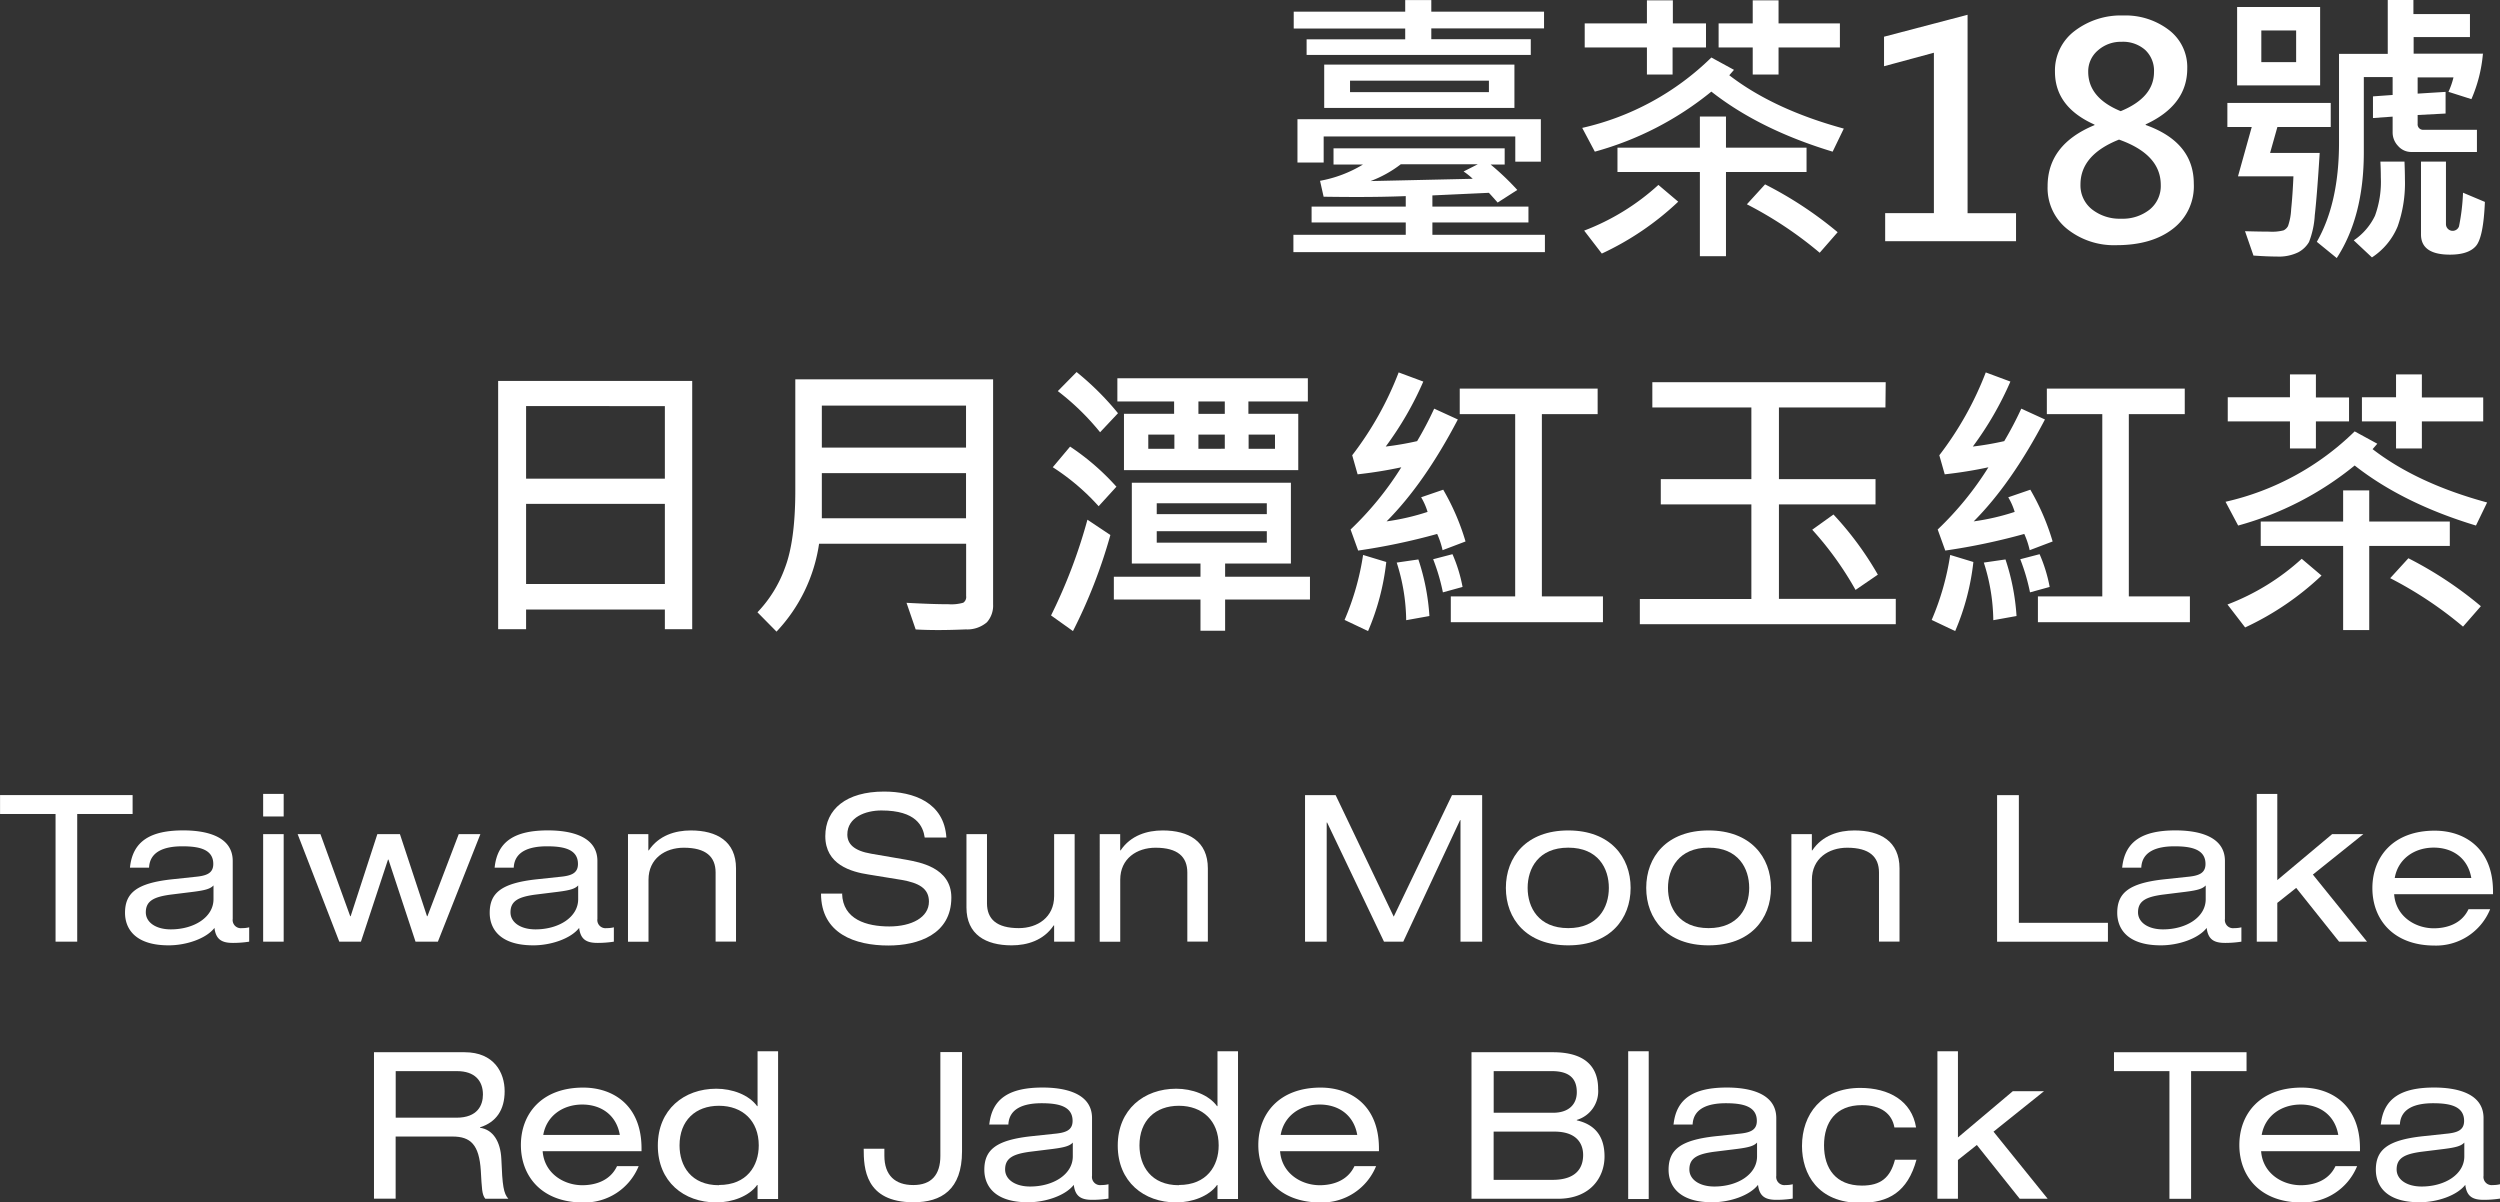 <svg id="圖層_1" data-name="圖層 1" xmlns="http://www.w3.org/2000/svg" viewBox="0 0 461.71 222.08"><rect x="0" y="0" width="461.71" height="222.08" fill="#333333" stroke="none"/><title>section_5_banner_txt</title><path d="M1381.08,6817.18h-10.23v-3.49h24.48v3.49h-10.23v23.58h-4v-23.58Z" transform="translate(-1370.84 -6666.85)" style="fill:#fff"/><path d="M1394.84,6827.11c0.49-5,3.9-6.9,9.85-6.9,4.06,0,9.13,1,9.13,5.65v10.69a1.51,1.51,0,0,0,1.71,1.71,5.25,5.25,0,0,0,1.33-.15v2.65a19.44,19.44,0,0,1-3,.23c-1.93,0-3.15-.53-3.41-2.77-1.55,2-5.23,3.22-8.45,3.22-6.56,0-8.07-3.41-8.07-6,0-3.68,2.16-5.46,8.53-6.18l4.32-.46c2.12-.19,3.45-0.61,3.45-2.39,0-2.73-2.65-3.26-5.72-3.26-3.22,0-6,.91-6.14,3.94h-3.56Zm15.43,3.26c-0.57.64-1.59,0.91-3.71,1.18l-4.28.53c-3,.42-4.51,1.14-4.51,3.26,0,1.86,1.86,3.15,4.62,3.15,4.28,0,7.88-2.24,7.88-5.57v-2.54Z" transform="translate(-1370.84 -6666.85)" style="fill:#fff"/><path d="M1419.44,6813.47h3.79v4.17h-3.79v-4.17Zm0,7.43h3.79v19.86h-3.79V6820.9Z" transform="translate(-1370.84 -6666.85)" style="fill:#fff"/><path d="M1455.56,6820.9h4l-7.85,19.86h-4.13l-5-15.16h-0.08l-5,15.16h-4l-7.69-19.86h4.21l5.5,15.16h0.08l4.93-15.16h4.17l5,15.16h0.08Z" transform="translate(-1370.84 -6666.85)" style="fill:#fff"/><path d="M1462.19,6827.11c0.49-5,3.9-6.9,9.85-6.9,4.06,0,9.13,1,9.13,5.65v10.69a1.51,1.51,0,0,0,1.71,1.71,5.25,5.25,0,0,0,1.33-.15v2.65a19.44,19.44,0,0,1-3,.23c-1.93,0-3.15-.53-3.41-2.77-1.55,2-5.23,3.22-8.45,3.22-6.56,0-8.07-3.41-8.07-6,0-3.68,2.16-5.46,8.53-6.18l4.32-.46c2.12-.19,3.45-0.61,3.45-2.39,0-2.73-2.65-3.26-5.72-3.26-3.22,0-6,.91-6.14,3.94h-3.56Zm15.43,3.26c-0.57.64-1.59,0.91-3.71,1.18l-4.28.53c-3,.42-4.51,1.14-4.51,3.26,0,1.86,1.86,3.15,4.62,3.15,4.28,0,7.88-2.24,7.88-5.57v-2.54Z" transform="translate(-1370.84 -6666.85)" style="fill:#fff"/><path d="M1486.79,6820.9h3.79v3h0.08c1.86-2.77,4.89-3.68,7.77-3.68,4.78,0,8.34,2,8.34,7v13.53H1503V6828c0-2.92-1.78-4.59-5.87-4.59-3.45,0-6.52,2-6.52,5.91v11.45h-3.79V6820.9Z" transform="translate(-1370.84 -6666.85)" style="fill:#fff"/><path d="M1526.36,6831.85c0.11,4.85,4.59,6.1,8.72,6.1s7.32-1.67,7.32-4.59c0-2.46-1.9-3.45-5-4l-6.14-1c-3.22-.49-8-1.82-8-7.09,0-5,3.9-8.23,10.84-8.23,5.46,0,11.11,2,11.52,8.49h-4c-0.3-2.08-1.55-5-8-5-2.92,0-6.29,1.25-6.29,4.43,0,1.67,1.1,3,4.43,3.56l6.63,1.14c2.12,0.42,8.15,1.36,8.15,6.94,0,6.86-6.18,8.87-11.64,8.87-6.1,0-12.43-2.16-12.43-9.59h4Z" transform="translate(-1370.84 -6666.85)" style="fill:#fff"/><path d="M1569.31,6840.76h-3.79v-3h-0.08c-1.86,2.77-4.89,3.68-7.77,3.68-4.78,0-8.34-2-8.34-7V6820.9h3.79v12.77c0,2.92,1.78,4.59,5.88,4.59,3.45,0,6.52-2,6.52-5.91V6820.9h3.79v19.86Z" transform="translate(-1370.84 -6666.85)" style="fill:#fff"/><path d="M1573.93,6820.9h3.79v3h0.08c1.86-2.77,4.89-3.68,7.77-3.68,4.78,0,8.34,2,8.34,7v13.53h-3.79V6828c0-2.92-1.78-4.59-5.87-4.59-3.45,0-6.52,2-6.52,5.91v11.45h-3.79V6820.9Z" transform="translate(-1370.84 -6666.85)" style="fill:#fff"/><path d="M1639,6813.7h5.57v27.06h-4v-22.44h-0.08L1630,6840.76h-3.56l-10.5-22h-0.08v22h-4V6813.7h5.65l10.73,22.44Z" transform="translate(-1370.84 -6666.85)" style="fill:#fff"/><path d="M1660.47,6820.22c7.73,0,11.52,4.89,11.52,10.61s-3.79,10.61-11.52,10.61-11.52-4.89-11.52-10.61S1652.74,6820.22,1660.47,6820.22Zm0,3.18c-5.5,0-7.5,3.83-7.5,7.43s2,7.43,7.5,7.43,7.5-3.83,7.5-7.43S1666,6823.4,1660.47,6823.4Z" transform="translate(-1370.84 -6666.85)" style="fill:#fff"/><path d="M1686.39,6820.22c7.73,0,11.52,4.89,11.52,10.61s-3.79,10.61-11.52,10.61-11.52-4.89-11.52-10.61S1678.66,6820.22,1686.39,6820.22Zm0,3.18c-5.5,0-7.5,3.83-7.5,7.43s2,7.43,7.5,7.43,7.5-3.83,7.5-7.43S1691.89,6823.4,1686.39,6823.4Z" transform="translate(-1370.84 -6666.85)" style="fill:#fff"/><path d="M1701.67,6820.9h3.79v3h0.08c1.86-2.77,4.89-3.68,7.77-3.68,4.78,0,8.34,2,8.34,7v13.53h-3.79V6828c0-2.92-1.78-4.59-5.87-4.59-3.45,0-6.52,2-6.52,5.91v11.45h-3.79V6820.9Z" transform="translate(-1370.84 -6666.85)" style="fill:#fff"/><path d="M1739.69,6813.7h4v23.58h16.45v3.49h-20.47V6813.7Z" transform="translate(-1370.84 -6666.85)" style="fill:#fff"/><path d="M1762.77,6827.11c0.49-5,3.9-6.9,9.85-6.9,4.06,0,9.13,1,9.13,5.65v10.69a1.51,1.51,0,0,0,1.71,1.71,5.26,5.26,0,0,0,1.33-.15v2.65a19.46,19.46,0,0,1-3,.23c-1.93,0-3.15-.53-3.41-2.77-1.55,2-5.23,3.22-8.45,3.22-6.56,0-8.07-3.41-8.07-6,0-3.68,2.16-5.46,8.53-6.18l4.32-.46c2.12-.19,3.45-0.61,3.45-2.39,0-2.73-2.65-3.26-5.72-3.26-3.22,0-6,.91-6.14,3.94h-3.56Zm15.43,3.26c-0.57.64-1.59,0.91-3.71,1.18l-4.28.53c-3,.42-4.51,1.14-4.51,3.26,0,1.86,1.86,3.15,4.62,3.15,4.28,0,7.88-2.24,7.88-5.57v-2.54Z" transform="translate(-1370.84 -6666.85)" style="fill:#fff"/><path d="M1801.55,6820.9h5.76l-9.32,7.47,10,12.39h-5.16l-7.92-9.93-3.49,2.77v7.16h-3.79v-27.29h3.79v15.92Z" transform="translate(-1370.84 -6666.85)" style="fill:#fff"/><path d="M1813,6832c0.3,4.13,3.94,6.29,7.32,6.29,2.16,0,5.08-.68,6.41-3.52h4a10.78,10.78,0,0,1-10.23,6.71c-7.73,0-11.52-4.89-11.52-10.61s3.79-10.61,11.52-10.61c5.23,0,10.76,3,10.76,11.26V6832H1813Zm14.25-3c-0.61-3.6-3.37-5.61-6.94-5.61s-6.6,2.08-7.2,5.61h14.14Z" transform="translate(-1370.84 -6666.85)" style="fill:#fff"/><path d="M1439.9,6861.18h16.75c5.42,0,7.39,3.75,7.39,7.2s-1.55,5.72-4.55,6.67v0.08c2.43,0.34,3.79,2.58,3.94,5.76,0.19,5,.42,6.37,1.29,7.35h-4.25c-0.64-.76-0.64-1.93-0.83-5.16-0.3-4.85-1.9-6.33-5.23-6.33h-10.5v11.48h-4v-27.06Zm15.24,12.09c3.94,0,4.89-2.35,4.89-4.28,0-2.58-1.55-4.32-4.78-4.32h-11.33v8.6h11.22Z" transform="translate(-1370.84 -6666.85)" style="fill:#fff"/><path d="M1471.06,6879.45c0.3,4.13,3.94,6.29,7.32,6.29,2.16,0,5.08-.68,6.41-3.52h4a10.78,10.78,0,0,1-10.23,6.71c-7.73,0-11.52-4.89-11.52-10.61s3.79-10.61,11.52-10.61c5.23,0,10.76,3,10.76,11.26v0.49h-18.27Zm14.25-3c-0.61-3.6-3.37-5.61-6.94-5.61s-6.59,2.08-7.2,5.61h14.14Z" transform="translate(-1370.84 -6666.85)" style="fill:#fff"/><path d="M1510.75,6885.7h-0.08c-1.48,2.08-4.62,3.22-7.54,3.22-6,0-10.8-3.83-10.8-10.5s4.85-10.5,10.8-10.5c2.92,0,6,1.1,7.54,3.22h0.08V6861h3.79v27.29h-3.79v-2.54Zm-7.13,0c5.15,0,7.35-3.52,7.35-7.31,0-4.55-3-7.32-7.35-7.32s-7.28,2.73-7.28,7.32C1496.34,6882.22,1498.5,6885.74,1503.62,6885.74Z" transform="translate(-1370.84 -6666.85)" style="fill:#fff"/><path d="M1534.17,6879v1.29c0,3.64,2,5.42,5.34,5.42s5-1.89,5-5.38v-19.18h4v18.34c0,7.09-3.83,9.4-8.95,9.4-9,0-9.21-6.37-9.21-9.89h3.79Z" transform="translate(-1370.84 -6666.85)" style="fill:#fff"/><path d="M1553.54,6874.6c0.49-5,3.9-6.9,9.85-6.9,4.06,0,9.13,1,9.13,5.65V6884a1.51,1.51,0,0,0,1.71,1.71,5.25,5.25,0,0,0,1.33-.15v2.65a19.44,19.44,0,0,1-3,.23c-1.93,0-3.15-.53-3.41-2.77-1.55,2-5.23,3.22-8.45,3.22-6.56,0-8.07-3.41-8.07-6,0-3.68,2.16-5.46,8.53-6.18l4.32-.46c2.12-.19,3.45-0.61,3.45-2.39,0-2.73-2.65-3.26-5.72-3.26-3.22,0-6,.91-6.14,3.94h-3.56Zm15.43,3.26c-0.57.64-1.59,0.91-3.71,1.18l-4.28.53c-3,.42-4.51,1.14-4.51,3.26,0,1.86,1.86,3.15,4.62,3.15,4.28,0,7.88-2.24,7.88-5.57v-2.54Z" transform="translate(-1370.84 -6666.85)" style="fill:#fff"/><path d="M1595.69,6885.7h-0.08c-1.48,2.08-4.62,3.22-7.54,3.22-6,0-10.8-3.83-10.8-10.5s4.85-10.5,10.8-10.5c2.92,0,6,1.1,7.54,3.22h0.08V6861h3.79v27.29h-3.79v-2.54Zm-7.13,0c5.15,0,7.35-3.52,7.35-7.31,0-4.55-3-7.32-7.35-7.32s-7.28,2.73-7.28,7.32C1581.29,6882.22,1583.45,6885.74,1588.56,6885.74Z" transform="translate(-1370.84 -6666.85)" style="fill:#fff"/><path d="M1607.25,6879.45c0.3,4.13,3.94,6.29,7.32,6.29,2.16,0,5.08-.68,6.41-3.52h4a10.78,10.78,0,0,1-10.23,6.71c-7.73,0-11.52-4.89-11.52-10.61s3.79-10.61,11.52-10.61c5.23,0,10.76,3,10.76,11.26v0.49h-18.27Zm14.25-3c-0.61-3.6-3.37-5.61-6.94-5.61s-6.59,2.08-7.2,5.61h14.14Z" transform="translate(-1370.84 -6666.85)" style="fill:#fff"/><path d="M1642.65,6861.18h15c5.76,0,8.34,2.54,8.34,6.78a5.52,5.52,0,0,1-3.94,5.72v0.08c3.15,0.72,5.12,2.73,5.12,6.67s-2.69,7.81-8.57,7.81h-16v-27.06Zm15,11.18c3,0,4.4-1.63,4.4-3.79,0-2.46-1.29-3.9-4.62-3.9h-10.73v7.69h11Zm-0.08,12.39c4.47,0,5.65-2.31,5.65-4.59,0-2.12-1.21-4.32-5.31-4.32h-11.22v8.91h10.88Z" transform="translate(-1370.84 -6666.85)" style="fill:#fff"/><path d="M1671.54,6861h3.79v27.29h-3.79V6861Z" transform="translate(-1370.84 -6666.85)" style="fill:#fff"/><path d="M1679.91,6874.6c0.49-5,3.9-6.9,9.85-6.9,4.06,0,9.13,1,9.13,5.65V6884a1.51,1.51,0,0,0,1.71,1.71,5.25,5.25,0,0,0,1.33-.15v2.65a19.44,19.44,0,0,1-3,.23c-1.93,0-3.15-.53-3.41-2.77-1.55,2-5.23,3.22-8.45,3.22-6.56,0-8.07-3.41-8.07-6,0-3.68,2.16-5.46,8.53-6.18l4.32-.46c2.12-.19,3.45-0.61,3.45-2.39,0-2.73-2.65-3.26-5.72-3.26-3.22,0-6,.91-6.14,3.94h-3.56Zm15.43,3.26c-0.57.64-1.59,0.91-3.71,1.18l-4.28.53c-3,.42-4.51,1.14-4.51,3.26,0,1.86,1.86,3.15,4.62,3.15,4.28,0,7.88-2.24,7.88-5.57v-2.54Z" transform="translate(-1370.84 -6666.85)" style="fill:#fff"/><path d="M1724.79,6881c-1.63,6-5.19,8-10.35,8-7.88,0-10.8-5.34-10.8-10.5,0-5.87,3.64-10.73,10.76-10.73,5.31,0,9.51,2.39,10.31,7.31h-4c-0.45-2.58-2.5-4.13-6-4.13-4.85,0-7,3.18-7,7.43s2.16,7.43,7,7.43c3.45,0,5.23-1.44,6.1-4.78h4Z" transform="translate(-1370.84 -6666.85)" style="fill:#fff"/><path d="M1742.57,6868.38h5.76l-9.32,7.47,10,12.39h-5.16l-7.92-9.93-3.49,2.77v7.16h-3.79V6861h3.79v15.92Z" transform="translate(-1370.84 -6666.85)" style="fill:#fff"/><path d="M1771.49,6864.67h-10.23v-3.49h24.48v3.49H1775.5v23.58h-4v-23.58Z" transform="translate(-1370.84 -6666.85)" style="fill:#fff"/><path d="M1788.43,6879.45c0.3,4.13,3.94,6.29,7.32,6.29,2.16,0,5.08-.68,6.41-3.52h4a10.78,10.78,0,0,1-10.23,6.71c-7.73,0-11.52-4.89-11.52-10.61s3.79-10.61,11.52-10.61c5.23,0,10.76,3,10.76,11.26v0.49h-18.27Zm14.25-3c-0.61-3.6-3.37-5.61-6.94-5.61s-6.59,2.08-7.2,5.61h14.14Z" transform="translate(-1370.84 -6666.85)" style="fill:#fff"/><path d="M1810.53,6874.6c0.49-5,3.9-6.9,9.85-6.9,4.06,0,9.13,1,9.13,5.65V6884a1.51,1.51,0,0,0,1.71,1.71,5.26,5.26,0,0,0,1.33-.15v2.65a19.45,19.45,0,0,1-3,.23c-1.93,0-3.15-.53-3.41-2.77-1.55,2-5.23,3.22-8.45,3.22-6.56,0-8.07-3.41-8.07-6,0-3.68,2.16-5.46,8.53-6.18l4.32-.46c2.12-.19,3.45-0.61,3.45-2.39,0-2.73-2.65-3.26-5.72-3.26-3.22,0-6,.91-6.14,3.94h-3.56Zm15.43,3.26c-0.57.64-1.59,0.91-3.71,1.18l-4.28.53c-3,.42-4.51,1.14-4.51,3.26,0,1.86,1.86,3.15,4.62,3.15,4.28,0,7.88-2.24,7.88-5.57v-2.54Z" transform="translate(-1370.84 -6666.85)" style="fill:#fff"/><path d="M1656.17,6713.41h-46.46v-3.2h20.75v-2.28h-17.39V6705h17.39v-1.93q-4.21.16-8.92,0.16-2.94,0-6.25-.05l-0.66-2.94a23.2,23.2,0,0,0,7.92-3h-5.43v-3h31.61v3h-2.59a48.27,48.27,0,0,1,4.92,4.69l-3.63,2.33q-1.14-1.3-1.62-1.8l-10.43.48V6705h17.74v2.94h-17.74v2.28h20.78v3.2Zm-0.16-41.32h-20.83v2h18.37V6677h-41.4v-2.88h18.21v-2h-20.59V6669h20.59v-2.14h4.82V6669H1656v3.1Zm-0.61,24.62h-4.71v-4.66H1615.3v4.82h-4.84v-8h44.95v7.86Zm-4.87-9.93H1615.4v-8h35.13v8Zm-4.71-2.91v-2.12h-25.65v2.12h25.65Zm-2.06,13.32h-14.22a21.44,21.44,0,0,1-5.58,3.1l18.87-.42a12.13,12.13,0,0,0-1.69-1.35Z" transform="translate(-1370.84 -6666.85)" style="fill:#fff"/><path d="M1711.36,6690.6l-2.06,4.26q-13.48-4.08-22.4-11.09a58.53,58.53,0,0,1-21.52,11.09l-2.33-4.39a49.72,49.72,0,0,0,23.85-13l4.18,2.28-0.87,1Q1698.42,6687.07,1711.36,6690.6Zm-30.58,13.5a53,53,0,0,1-14.11,9.58l-3.26-4.24a43,43,0,0,0,13.71-8.44Zm5.08-28.48h-6.12v5H1675v-5h-11.49v-4.45H1675v-4.26h4.79v4.26h6.12v4.45Zm18.61,23H1689.6v15.54h-4.82v-15.54h-15.22v-4.5h15.22v-5.75h4.82v5.75h14.88v4.5Zm6.17-23h-11.33v5h-4.77v-5h-6.3v-4.45h6.3v-4.26h4.77v4.26h11.33v4.45Zm-0.42,34.12-3.31,3.79a71.36,71.36,0,0,0-13.45-8.95l3.36-3.68A70.56,70.56,0,0,1,1710.22,6709.73Z" transform="translate(-1370.84 -6666.85)" style="fill:#fff"/><path d="M1743.13,6711.4H1719v-5.19h9v-29.62l-9.21,2.49v-5.45l15.43-4.05v36.64h8.95v5.19Z" transform="translate(-1370.84 -6666.85)" style="fill:#fff"/><path d="M1757.64,6689.85q-7.28-3.26-7.28-9.74a9.14,9.14,0,0,1,3.63-7.54,14.05,14.05,0,0,1,9-2.86,13.18,13.18,0,0,1,8.4,2.67,8.6,8.6,0,0,1,3.4,7.12q0,6.78-7.68,10.32v0.11q8.89,3.18,8.89,10.85a9.87,9.87,0,0,1-3.89,8.35q-3.89,3-10.4,3a13.85,13.85,0,0,1-9.11-3,9.7,9.7,0,0,1-3.6-7.89q0-7.7,8.66-11.28v-0.11Zm4.55,2.78q-7.12,2.83-7.12,8.29a5.64,5.64,0,0,0,2.12,4.59,8.25,8.25,0,0,0,5.4,1.73,8,8,0,0,0,5.26-1.69,5.6,5.6,0,0,0,2.05-4.55Q1769.89,6695.36,1762.19,6692.63Zm6.46-12.5a5.25,5.25,0,0,0-1.63-4.06,6.18,6.18,0,0,0-4.35-1.5,6.36,6.36,0,0,0-4.38,1.59,5.06,5.06,0,0,0-1.79,3.94q0,4.82,6,7.28Q1768.65,6684.85,1768.65,6680.14Z" transform="translate(-1370.84 -6666.85)" style="fill:#fff"/><path d="M1801.26,6690.3h-9.82l-1.35,4.79h9.16q-0.48,7.73-.91,11.53a16.07,16.07,0,0,1-1.06,4.92,5,5,0,0,1-2,1.91,8.13,8.13,0,0,1-3.92.78q-1.69,0-4.34-.18l-1.56-4.5q2.78,0.08,4.47.08a8.41,8.41,0,0,0,2.66-.24,1.89,1.89,0,0,0,.81-0.79,10.88,10.88,0,0,0,.58-3.12q0.27-2.57.42-6.06h-10.24l2.54-9.11h-4.5v-4.45h19.09v4.45Zm-1.91-7.68H1784v-14.48h15.33v14.48Zm-4.45-4.29v-5.85h-6.43v5.85h6.43Zm34.49-1.48a26.74,26.74,0,0,1-2.12,8.31l-4.24-1.35a14.2,14.2,0,0,0,.93-2.67h-6.62v3l5.16-.32v4l-5.16.27v1.64a1,1,0,0,0,1.08,1.09h9.87v4.1h-12.15a3.21,3.21,0,0,1-2.42-1.12,3.59,3.59,0,0,1-1-2.5v-2.91l-3.63.26v-4l3.63-.26v-3.31h-5.32V6695q0,11.81-5,19.51l-3.68-3q4.1-7.17,4.1-18.32v-16.39h9v-10h4.74v2.65H1827v4.24h-10.4v3.07h12.84Zm-14.48,19.85q0.08,1.91.08,3.18a24.06,24.06,0,0,1-1.35,8.8,12.56,12.56,0,0,1-4.74,5.71l-3.36-3.15a11.45,11.45,0,0,0,3.92-4.54,18.33,18.33,0,0,0,1.08-7.11q0-1.4-.08-2.89h4.45Zm14.85,7.44q-0.27,6.54-1.65,8.14t-4.8,1.6q-5.35,0-5.35-3.73v-13.45h4.61v11.59a1.24,1.24,0,0,0,2.41.36,38.5,38.5,0,0,0,.74-6.21Z" transform="translate(-1370.84 -6666.85)" style="fill:#fff"/><path d="M1498.63,6783.05h-5v-3.63H1468v3.63h-5.16V6737.2h35.84v45.85Zm-5-27.8v-13.4H1468v13.4h25.65Zm0,19.46v-14.8H1468v14.8h25.65Z" transform="translate(-1370.84 -6666.85)" style="fill:#fff"/><path d="M1554.25,6778.45a4.65,4.65,0,0,1-1.14,3.32,5.59,5.59,0,0,1-3.92,1.32q-2.78.12-5.08,0.12t-4.16-.11l-1.69-4.92q5,0.27,7.73.26a7.86,7.86,0,0,0,2.75-.28,1.26,1.26,0,0,0,.53-1.23v-9.66h-27.16a29.88,29.88,0,0,1-7.86,16.23l-3.52-3.57a23.24,23.24,0,0,0,5.07-8.19q1.92-5,1.92-14.31v-20.52h36.53v41.54Zm-5-28.93v-7.76h-26.63v7.76h26.63Zm0,13.05v-8.34h-26.63v8.34h26.63Z" transform="translate(-1370.84 -6666.85)" style="fill:#fff"/><path d="M1575.91,6765.66a95.78,95.78,0,0,1-6.91,17.74l-4.05-2.89a96.81,96.81,0,0,0,6.72-17.68Zm1.14-8.95-3.31,3.63a41.55,41.55,0,0,0-8.47-7.2l3.2-3.81A44.49,44.49,0,0,1,1577,6756.71Zm0.27-13.55-3.31,3.52a45.92,45.92,0,0,0-7.81-7.6l3.47-3.52A52,52,0,0,1,1577.31,6743.16Zm35.45,34.41h-15.67v5.77h-4.55v-5.77h-16v-4.21h16v-2.44h-12.68V6756h29.38v14.93h-12.15v2.44h15.67v4.21Zm-0.37-36.58h-11v2.28h9.21v10.4h-32.19v-10.4h9.26V6741H1577.2v-4.29h35.18V6741Zm-24.67,8.74v-2.62h-4.82v2.62h4.82Zm17.07,12.07v-2h-20.33v2h20.33Zm0,5.27v-2.12h-20.33v2.12h20.33Zm-7.76-23.8V6741h-4.87v2.28H1597Zm0,6.46v-2.62h-4.87v2.62H1597Zm9.27,0v-2.62h-4.87v2.62h4.87Z" transform="translate(-1370.84 -6666.85)" style="fill:#fff"/><path d="M1626.86,6770.64a44.8,44.8,0,0,1-3.36,12.76l-4.34-2.06a48.69,48.69,0,0,0,3.42-12Zm14.64-3.79-4.24,1.61a15,15,0,0,0-1-3,116.38,116.38,0,0,1-14.59,3.07l-1.4-3.89a58.72,58.72,0,0,0,9.37-11.49,80.24,80.24,0,0,1-8.07,1.3l-1-3.52a60.76,60.76,0,0,0,8.58-15.3l4.55,1.69a60.63,60.63,0,0,1-6.94,12,56.09,56.09,0,0,0,5.8-1,64.68,64.68,0,0,0,3.15-6l4.37,2q-6.19,11.83-13.16,18.82a43,43,0,0,0,7.57-1.75,11.85,11.85,0,0,0-1.19-2.7l4.08-1.4A43.23,43.23,0,0,1,1641.5,6766.85Zm-6.67,13.77-4.29.77a35.92,35.92,0,0,0-1.75-10.64l4-.58A41.08,41.08,0,0,1,1634.83,6780.62Zm6.12-5.37-3.63,1a36.74,36.74,0,0,0-1.8-6.12l3.57-.93A27.56,27.56,0,0,1,1640.95,6775.24Zm25.92,6.51h-28.09V6777h11.89v-33.67h-10.24v-4.71h25.47v4.71h-10.3V6777h11.28v4.71Z" transform="translate(-1370.84 -6666.85)" style="fill:#fff"/><path d="M1720.92,6782.13h-47.23v-4.66h20.6V6760h-16.73v-4.66h16.73v-13.24H1676v-4.66h43.1l-0.05,4.66h-19.67v13.24h17.84V6760h-17.84v17.45h21.58v4.66Zm-3.26-9.16-4.13,2.83a60.44,60.44,0,0,0-8-11.12l3.92-2.81A59.32,59.32,0,0,1,1717.66,6773Z" transform="translate(-1370.84 -6666.85)" style="fill:#fff"/><path d="M1735.29,6770.64a44.8,44.8,0,0,1-3.36,12.76l-4.34-2.06a48.69,48.69,0,0,0,3.42-12Zm14.64-3.79-4.24,1.61a15,15,0,0,0-1-3,116.38,116.38,0,0,1-14.59,3.07l-1.4-3.89a58.72,58.72,0,0,0,9.37-11.49,80.24,80.24,0,0,1-8.07,1.3l-1-3.52a60.76,60.76,0,0,0,8.58-15.3l4.55,1.69a60.63,60.63,0,0,1-6.94,12,56.09,56.09,0,0,0,5.8-1,64.68,64.68,0,0,0,3.15-6l4.37,2q-6.19,11.83-13.16,18.82a43,43,0,0,0,7.57-1.75,11.85,11.85,0,0,0-1.19-2.7l4.08-1.4A43.23,43.23,0,0,1,1749.93,6766.85Zm-6.67,13.77-4.29.77a35.92,35.92,0,0,0-1.75-10.64l4-.58A41.08,41.08,0,0,1,1743.26,6780.62Zm6.12-5.37-3.63,1a36.74,36.74,0,0,0-1.8-6.12l3.57-.93A27.56,27.56,0,0,1,1749.38,6775.24Zm25.92,6.51h-28.09V6777h11.89v-33.67h-10.24v-4.71h25.47v4.71H1764V6777h11.28v4.71Z" transform="translate(-1370.84 -6666.85)" style="fill:#fff"/><path d="M1830.17,6759.65l-2.06,4.26q-13.48-4.08-22.4-11.09a58.53,58.53,0,0,1-21.52,11.09l-2.33-4.39a49.72,49.72,0,0,0,23.85-13l4.18,2.28-0.87,1Q1817.22,6756.13,1830.17,6759.65Zm-30.58,13.5a53,53,0,0,1-14.11,9.58l-3.26-4.24a43,43,0,0,0,13.71-8.44Zm5.08-28.48h-6.12v5h-4.79v-5h-11.49v-4.45h11.49V6736h4.79v4.26h6.12v4.45Zm18.61,23h-14.88v15.54h-4.82v-15.54h-15.22v-4.5h15.22v-5.75h4.82v5.75h14.88v4.5Zm6.17-23h-11.33v5h-4.77v-5h-6.3v-4.45h6.3V6736h4.77v4.26h11.33v4.45Zm-0.42,34.12-3.31,3.79a71.36,71.36,0,0,0-13.45-8.95l3.36-3.68A70.56,70.56,0,0,1,1829,6778.79Z" transform="translate(-1370.84 -6666.85)" style="fill:#fff"/></svg>